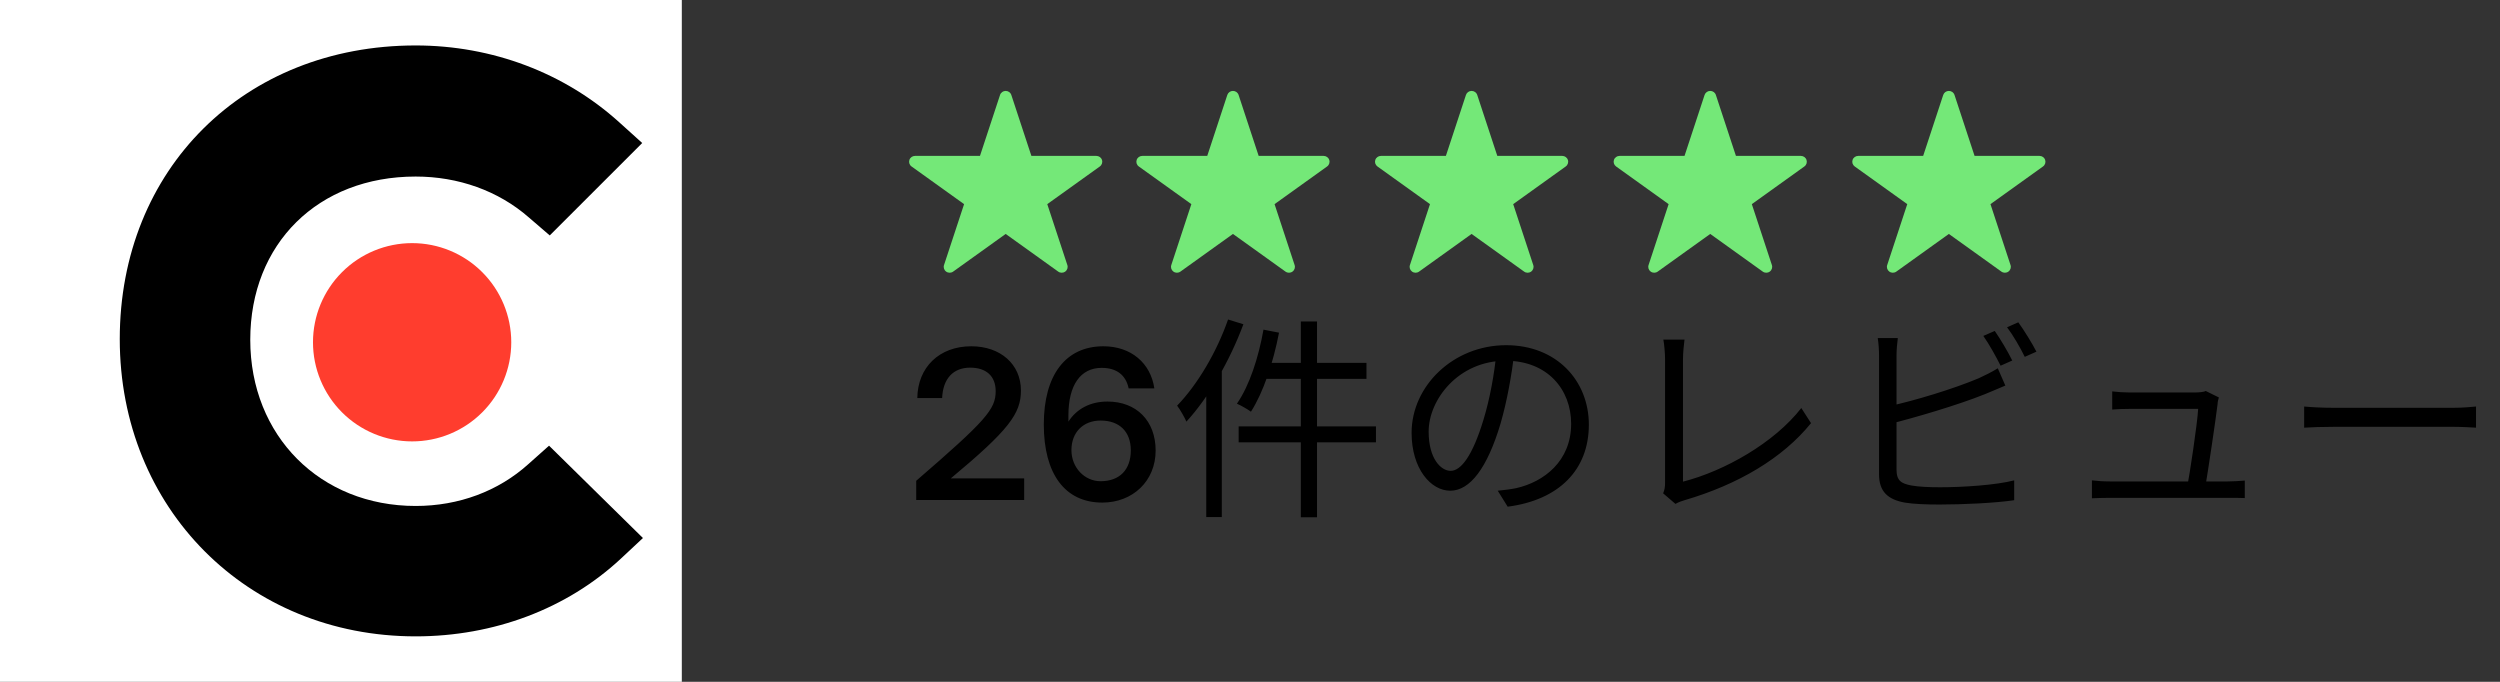 <svg width="220" height="60" viewBox="0 0 220 60" fill="none" xmlns="http://www.w3.org/2000/svg">
<rect x="0" y="0" width="220" height="60" fill="#333333" stroke="none"/>
<path fill-rule="evenodd" clip-rule="evenodd" d="M88.5 8C88.726 8 88.926 8.144 88.996 8.355L90.762 13.719H96.478C96.704 13.719 96.905 13.862 96.974 14.074C97.044 14.286 96.968 14.518 96.785 14.649L92.16 17.964L93.927 23.327C93.997 23.538 93.92 23.771 93.737 23.902C93.555 24.033 93.307 24.033 93.124 23.902L88.5 20.587L83.876 23.902C83.693 24.033 83.445 24.033 83.263 23.902C83.08 23.771 83.003 23.538 83.073 23.327L84.84 17.964L80.215 14.649C80.032 14.518 79.956 14.286 80.026 14.074C80.095 13.862 80.296 13.719 80.522 13.719H86.238L88.004 8.355C88.074 8.144 88.274 8 88.5 8Z" fill="#74E878"/>
<path fill-rule="evenodd" clip-rule="evenodd" d="M108.5 8C108.726 8 108.926 8.144 108.996 8.355L110.762 13.719H116.478C116.704 13.719 116.905 13.862 116.974 14.074C117.044 14.286 116.968 14.518 116.785 14.649L112.161 17.964L113.927 23.327C113.997 23.538 113.92 23.771 113.737 23.902C113.555 24.033 113.307 24.033 113.124 23.902L108.5 20.587L103.876 23.902C103.693 24.033 103.445 24.033 103.263 23.902C103.08 23.771 103.003 23.538 103.073 23.327L104.839 17.964L100.215 14.649C100.032 14.518 99.956 14.286 100.026 14.074C100.095 13.862 100.296 13.719 100.522 13.719H106.238L108.004 8.355C108.074 8.144 108.274 8 108.5 8Z" fill="#74E878"/>
<path fill-rule="evenodd" clip-rule="evenodd" d="M129.5 8C129.726 8 129.926 8.144 129.996 8.355L131.762 13.719H137.478C137.704 13.719 137.905 13.862 137.974 14.074C138.044 14.286 137.968 14.518 137.785 14.649L133.161 17.964L134.927 23.327C134.997 23.538 134.92 23.771 134.737 23.902C134.555 24.033 134.307 24.033 134.124 23.902L129.5 20.587L124.876 23.902C124.693 24.033 124.445 24.033 124.263 23.902C124.08 23.771 124.003 23.538 124.073 23.327L125.839 17.964L121.215 14.649C121.032 14.518 120.956 14.286 121.026 14.074C121.095 13.862 121.296 13.719 121.522 13.719H127.238L129.004 8.355C129.074 8.144 129.274 8 129.5 8Z" fill="#74E878"/>
<path fill-rule="evenodd" clip-rule="evenodd" d="M150.5 8C150.726 8 150.926 8.144 150.996 8.355L152.762 13.719H158.478C158.704 13.719 158.905 13.862 158.974 14.074C159.044 14.286 158.968 14.518 158.785 14.649L154.161 17.964L155.927 23.327C155.997 23.538 155.92 23.771 155.737 23.902C155.555 24.033 155.307 24.033 155.124 23.902L150.5 20.587L145.876 23.902C145.693 24.033 145.445 24.033 145.263 23.902C145.08 23.771 145.003 23.538 145.073 23.327L146.839 17.964L142.215 14.649C142.032 14.518 141.956 14.286 142.026 14.074C142.095 13.862 142.296 13.719 142.522 13.719H148.238L150.004 8.355C150.074 8.144 150.274 8 150.5 8Z" fill="#74E878"/>
<path fill-rule="evenodd" clip-rule="evenodd" d="M171.5 8C171.726 8 171.926 8.144 171.996 8.355L173.762 13.719H179.478C179.704 13.719 179.905 13.862 179.974 14.074C180.044 14.286 179.968 14.518 179.785 14.649L175.161 17.964L176.927 23.327C176.997 23.538 176.92 23.771 176.737 23.902C176.555 24.033 176.307 24.033 176.124 23.902L171.5 20.587L166.876 23.902C166.693 24.033 166.445 24.033 166.263 23.902C166.08 23.771 166.003 23.538 166.073 23.327L167.839 17.964L163.215 14.649C163.032 14.518 162.956 14.286 163.026 14.074C163.095 13.862 163.296 13.719 163.522 13.719H169.238L171.004 8.355C171.074 8.144 171.274 8 171.5 8Z" fill="#74E878"/>
<path d="M83.667 42.1C88.778 37.844 89.842 36.4 89.842 34.367C89.842 32.049 88.037 30.472 85.472 30.472C82.66 30.472 80.76 32.315 80.722 35.032H82.907C82.983 33.322 83.876 32.353 85.377 32.353C86.783 32.353 87.619 33.094 87.619 34.424C87.619 36.02 86.764 37.008 80.627 42.309V44H90.127V42.1H83.667ZM97.459 35.336C95.939 35.336 94.742 35.982 94.02 37.103V36.552C94.02 33.892 95.084 32.372 96.946 32.372C98.257 32.372 99.074 32.999 99.321 34.177H101.582C101.259 31.954 99.53 30.472 97.098 30.472C93.792 30.472 91.854 32.98 91.854 37.35C91.854 41.701 93.716 44.228 97.003 44.228C99.682 44.228 101.696 42.328 101.696 39.649C101.696 37.027 100.005 35.336 97.459 35.336ZM96.851 42.347C95.445 42.347 94.286 41.15 94.286 39.611C94.286 38.053 95.312 37.008 96.851 37.008C98.523 37.008 99.511 37.996 99.511 39.63C99.511 41.34 98.523 42.347 96.851 42.347ZM114.473 28.287V45.52H115.898V28.287H114.473ZM111.186 29.009C110.749 31.479 109.951 33.93 108.849 35.526C109.21 35.678 109.799 36.02 110.084 36.229C111.167 34.538 112.041 31.935 112.554 29.275L111.186 29.009ZM111.376 31.935L111.015 33.341H120.249V31.935H111.376ZM109.001 37.521V38.927H121.085V37.521H109.001ZM108.07 28.116C107.063 31.004 105.372 33.854 103.586 35.697C103.852 36.039 104.27 36.78 104.403 37.103C106.379 34.956 108.222 31.745 109.419 28.534L108.07 28.116ZM106.151 33.018V45.501H107.519V31.688L107.5 31.669L106.151 33.018ZM133.264 31.042L131.687 31.004C131.497 32.98 131.098 35.127 130.547 36.932C129.578 40.143 128.552 41.435 127.659 41.435C126.804 41.435 125.721 40.371 125.721 37.977C125.721 35.184 128.324 31.745 132.504 31.745C136.152 31.745 138.261 34.253 138.261 37.293C138.261 40.58 135.867 42.404 133.435 42.955C132.979 43.05 132.409 43.126 131.801 43.183L132.675 44.589C137.197 44 139.819 41.34 139.819 37.369C139.819 33.512 136.988 30.377 132.542 30.377C127.887 30.377 124.22 33.968 124.22 38.091C124.22 41.245 125.911 43.183 127.621 43.183C129.369 43.183 130.889 41.169 132.048 37.274C132.637 35.241 133.017 33.018 133.264 31.042ZM146.355 43.411L147.438 44.342C147.742 44.171 148.046 44.076 148.236 44.019C152.986 42.632 156.9 40.295 159.37 37.236L158.515 35.906C156.14 38.965 151.751 41.454 148.103 42.385C148.103 41.416 148.103 33.398 148.103 31.593C148.103 31.061 148.179 30.339 148.236 29.883H146.374C146.45 30.244 146.526 31.099 146.526 31.612C146.526 33.417 146.526 41.283 146.526 42.48C146.526 42.841 146.488 43.107 146.355 43.411ZM175.539 29.123L174.532 29.56C175.045 30.282 175.672 31.422 176.052 32.182L177.078 31.726C176.698 30.947 176.014 29.807 175.539 29.123ZM177.61 28.363L176.622 28.8C177.154 29.503 177.781 30.586 178.18 31.403L179.206 30.947C178.845 30.244 178.123 29.066 177.61 28.363ZM167.008 29.75H165.241C165.317 30.206 165.355 30.833 165.355 31.289C165.355 32.315 165.355 39.915 165.355 41.739C165.355 43.297 166.172 43.962 167.616 44.228C168.414 44.361 169.535 44.399 170.675 44.399C172.746 44.399 175.596 44.266 177.249 44.019V42.271C175.653 42.689 172.746 42.879 170.732 42.879C169.801 42.879 168.832 42.841 168.224 42.727C167.312 42.556 166.894 42.309 166.894 41.321C166.894 39.953 166.894 32.315 166.894 31.289C166.894 30.757 166.951 30.206 167.008 29.75ZM166.191 35.754L166.21 37.331C168.547 36.742 172.309 35.64 174.665 34.69C175.235 34.462 175.919 34.158 176.47 33.93L175.805 32.41C175.254 32.752 174.703 33.018 174.133 33.284C171.929 34.215 168.49 35.26 166.191 35.754ZM195.261 34.975L194.102 34.405C193.95 34.5 193.475 34.538 193.171 34.538C192.107 34.538 188.117 34.538 187.395 34.538C186.92 34.538 186.331 34.5 185.875 34.443V36.039C186.35 36.001 186.863 35.982 187.414 35.982C187.927 35.982 192.259 35.982 193.437 35.982C193.38 37.198 192.677 41.853 192.468 42.879H194.064C194.292 41.549 194.976 36.989 195.147 35.564C195.147 35.393 195.204 35.146 195.261 34.975ZM184.089 42.271V43.848C184.659 43.829 185.096 43.81 185.666 43.81C186.616 43.81 195.014 43.81 196.078 43.81C196.496 43.81 197.18 43.81 197.541 43.829V42.29C197.142 42.328 196.458 42.366 196.04 42.366C195.033 42.366 186.692 42.366 185.666 42.366C185.096 42.366 184.545 42.328 184.089 42.271ZM202.766 35.773V37.635C203.374 37.597 204.381 37.559 205.426 37.559C206.832 37.559 214.413 37.559 215.857 37.559C216.693 37.559 217.491 37.616 217.89 37.635V35.773C217.453 35.811 216.788 35.887 215.838 35.887C214.432 35.887 206.813 35.887 205.426 35.887C204.343 35.887 203.355 35.83 202.766 35.773Z" fill="black"/>
<rect width="60" height="60" fill="white"/>
<path d="M36.578 44.525C40.385 44.525 43.855 43.216 46.482 40.854L48.316 39.219L56.578 47.346L54.612 49.183C49.885 53.575 43.462 56 36.575 56C21.755 56 10.539 44.727 10.539 29.837C10.539 14.884 21.492 4 36.575 4C43.336 4 49.692 6.425 54.479 10.748L56.515 12.585L48.379 20.718L46.548 19.143C43.855 16.781 40.319 15.536 36.578 15.536C27.99 15.536 22.023 21.439 22.023 29.901C22.023 38.362 28.186 44.525 36.578 44.525Z" fill="black"/>
<path d="M36.267 21.395C38.581 21.395 40.8 22.314 42.436 23.95C44.072 25.586 44.991 27.805 44.991 30.119C44.991 32.432 44.072 34.651 42.436 36.287C40.8 37.923 38.581 38.843 36.267 38.843C33.953 38.843 31.734 37.923 30.098 36.287C28.462 34.651 27.543 32.432 27.543 30.119C27.543 27.805 28.462 25.586 30.098 23.95C31.734 22.314 33.953 21.395 36.267 21.395Z" fill="#FF3D2E"/>
</svg>
